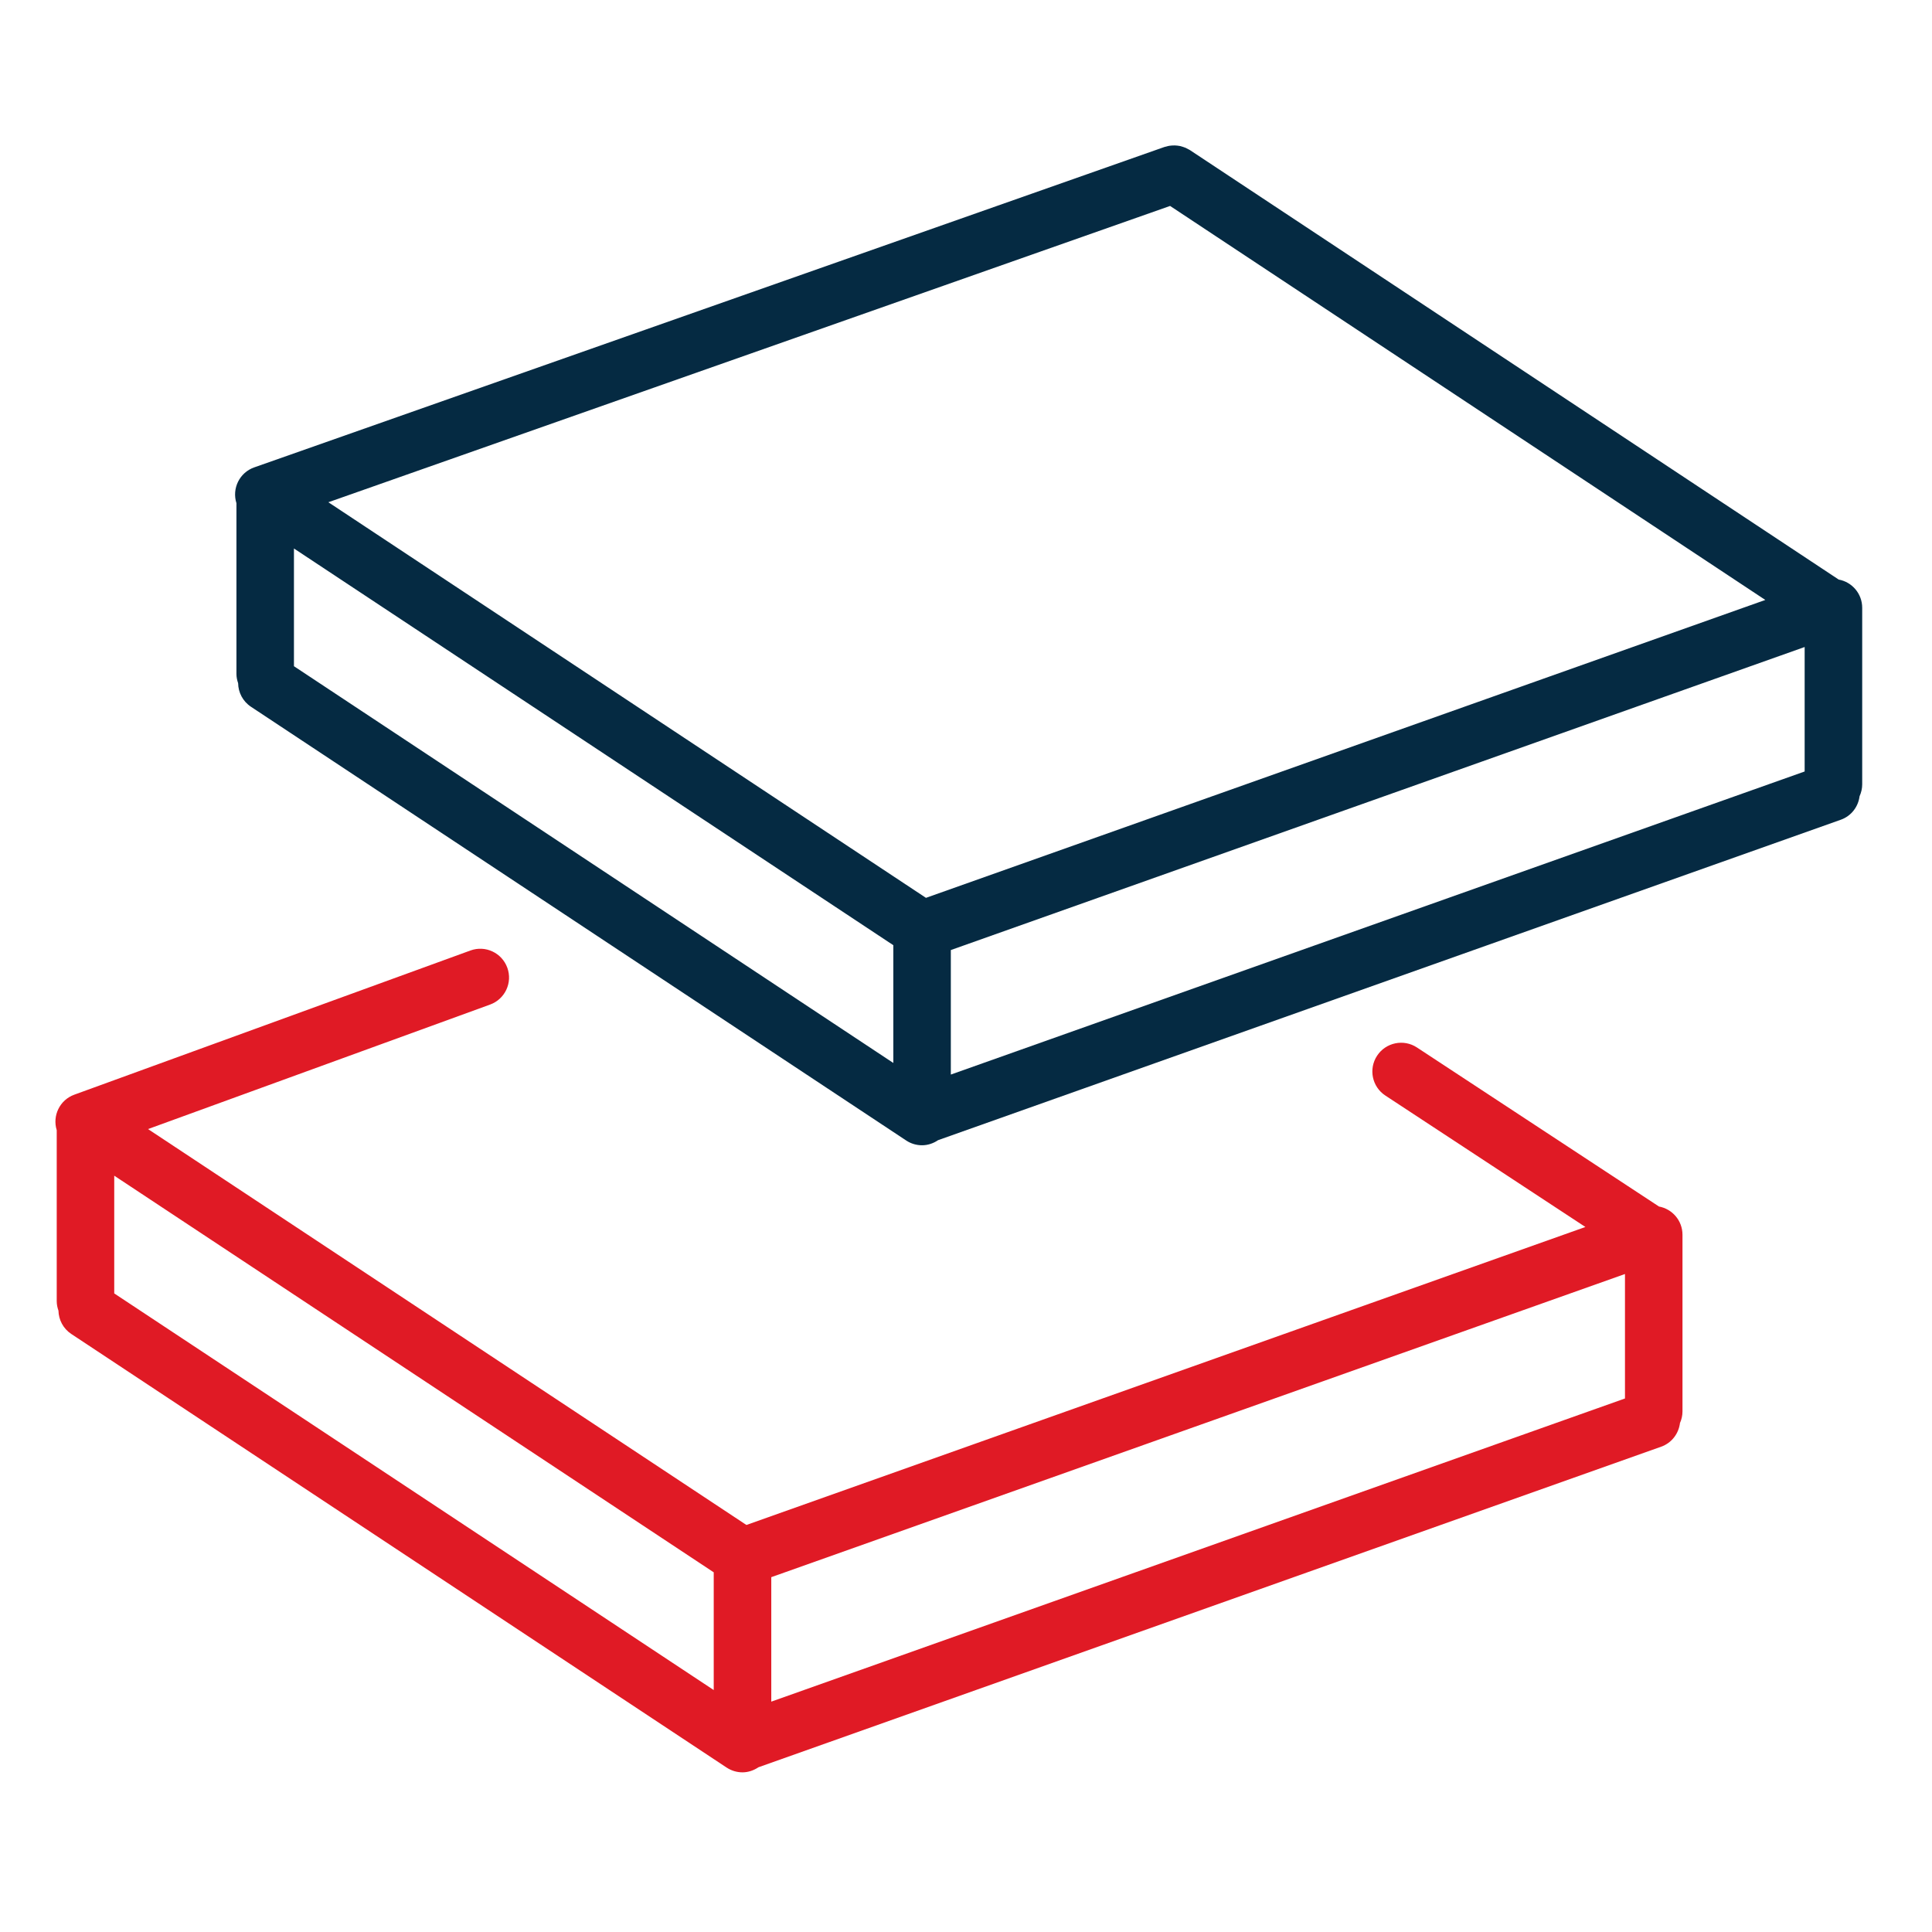 <?xml version="1.0" encoding="UTF-8"?> <svg xmlns="http://www.w3.org/2000/svg" width="47" height="47" viewBox="0 0 47 47" fill="none"><path d="M40.358 29.351L34.47 25.482C34.149 25.27 33.713 25.359 33.501 25.682C33.288 26.005 33.378 26.439 33.701 26.651L38.568 29.849L18.158 37.098L3.601 27.467L11.923 24.438C12.286 24.306 12.474 23.904 12.341 23.541C12.209 23.178 11.807 22.99 11.444 23.123L1.806 26.631C1.455 26.759 1.27 27.14 1.38 27.494V31.652C1.38 31.734 1.396 31.811 1.422 31.884C1.427 32.105 1.536 32.321 1.735 32.452L17.677 43C17.796 43.078 17.93 43.116 18.063 43.116C18.201 43.116 18.335 43.07 18.452 42.992L40.411 35.194C40.67 35.102 40.838 34.873 40.869 34.618C40.908 34.531 40.93 34.435 40.93 34.334V30.038C40.93 29.695 40.683 29.411 40.358 29.351ZM2.779 28.601L17.363 38.25V41.114L2.779 31.465V28.601ZM18.763 38.368L39.531 30.993V34.021L18.763 41.396V38.368Z" fill="#E01A25"></path><path d="M45.302 14.786C45.302 14.443 45.056 14.159 44.73 14.099L28.947 3.651C28.934 3.643 28.92 3.638 28.908 3.63C28.886 3.618 28.865 3.606 28.842 3.596C28.821 3.587 28.799 3.58 28.778 3.573C28.757 3.566 28.736 3.559 28.715 3.554C28.692 3.549 28.668 3.546 28.645 3.543C28.624 3.541 28.603 3.538 28.581 3.538C28.557 3.537 28.533 3.538 28.509 3.54C28.488 3.542 28.467 3.544 28.445 3.547C28.421 3.551 28.396 3.558 28.372 3.565C28.358 3.569 28.343 3.57 28.329 3.575L6.185 11.37C5.827 11.496 5.638 11.883 5.752 12.242V16.394C5.752 16.474 5.768 16.549 5.793 16.62C5.796 16.843 5.905 17.061 6.106 17.194L22.045 27.745C22.164 27.824 22.298 27.861 22.431 27.861C22.57 27.861 22.704 27.816 22.821 27.737L44.781 19.942C45.038 19.851 45.206 19.624 45.238 19.37C45.278 19.282 45.302 19.184 45.302 19.081V14.786ZM28.465 5.01L42.945 14.595L22.526 21.842L7.988 12.218L28.465 5.01ZM7.151 13.343L21.732 22.994V25.859L7.151 16.207V13.343ZM23.131 23.112L43.902 15.74V18.768L23.131 26.141V23.112Z" fill="#052A42"></path></svg> 